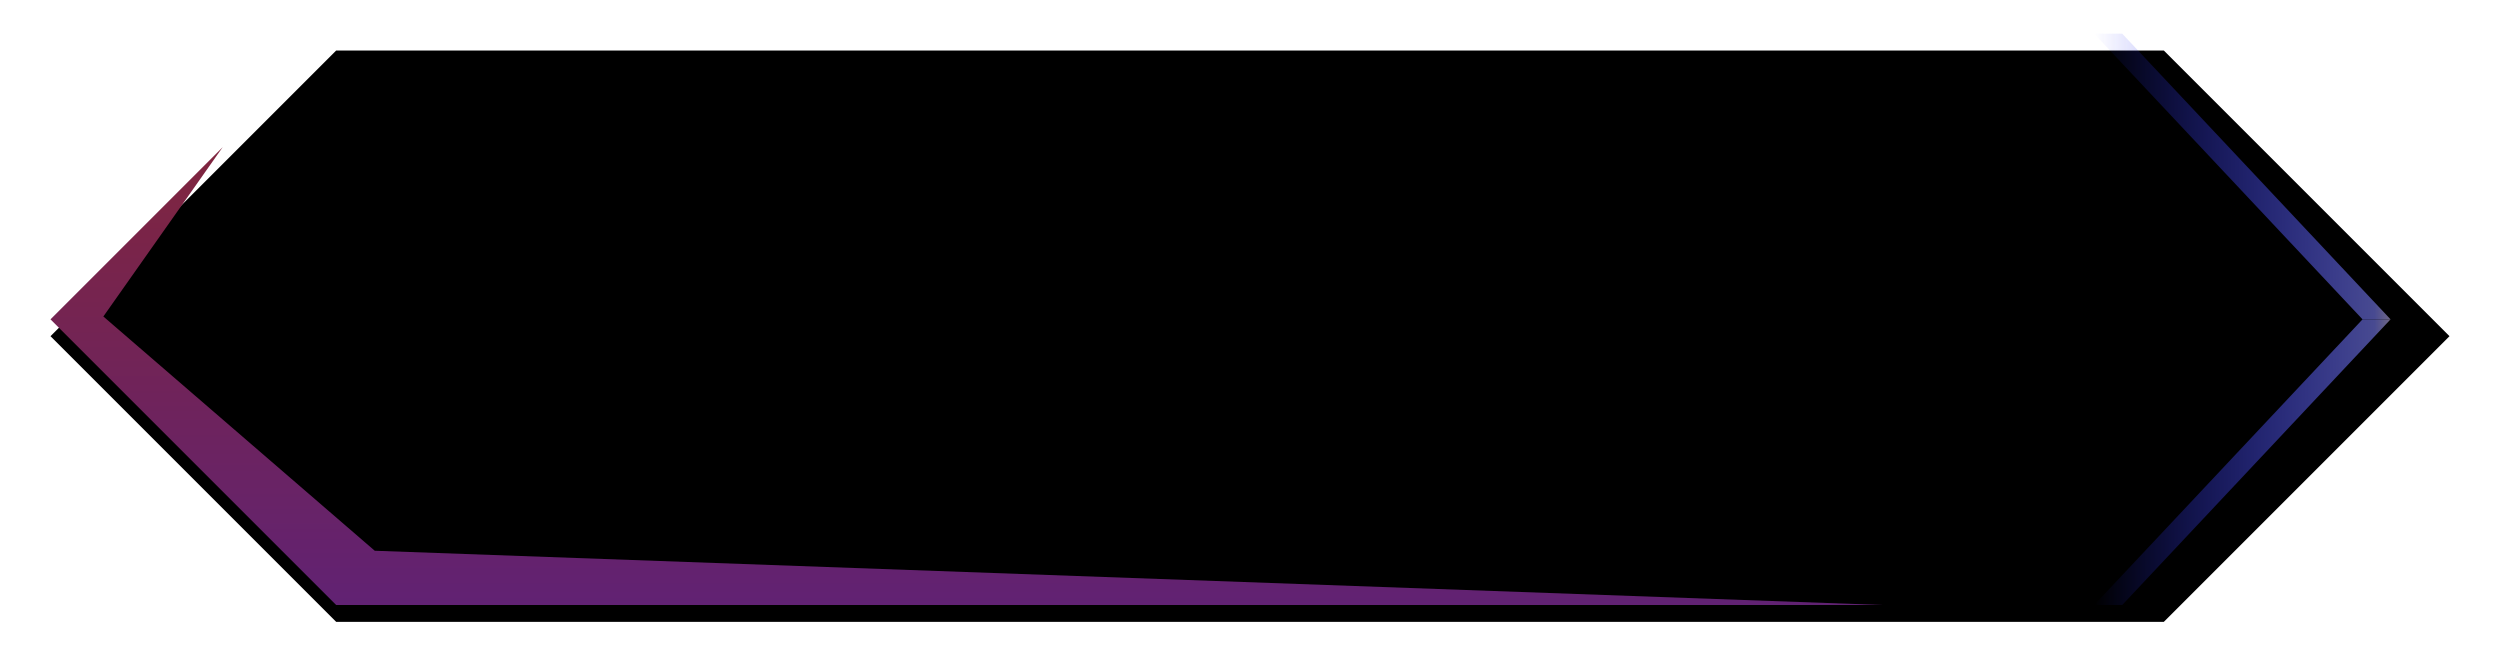 <svg xmlns="http://www.w3.org/2000/svg" xmlns:xlink="http://www.w3.org/1999/xlink" width="445.575" height="119.835" viewBox="0 0 445.575 119.835">
  <defs>
    <filter id="Path_772" x="0" y="0" width="445.575" height="119.835" filterUnits="userSpaceOnUse">
      <feOffset dy="3" input="SourceAlpha"/>
      <feGaussianBlur stdDeviation="3" result="blur"/>
      <feFlood flood-opacity="0.161"/>
      <feComposite operator="in" in2="blur"/>
      <feComposite in="SourceGraphic"/>
    </filter>
    <linearGradient id="linear-gradient" y1="17.549" x2="1" y2="17.549" gradientUnits="objectBoundingBox">
      <stop offset="0" stop-color="#292fff" stop-opacity="0"/>
      <stop offset="0.946" stop-color="#484a91"/>
      <stop offset="1" stop-color="#706886"/>
    </linearGradient>
    <linearGradient id="linear-gradient-3" x1="0.5" x2="0.5" y2="1" gradientUnits="objectBoundingBox">
      <stop offset="0" stop-color="#80253e"/>
      <stop offset="1" stop-color="#612273"/>
    </linearGradient>
  </defs>
  <g id="button_switch-permanent" transform="translate(-399.834 -1343.548)">
    <g transform="matrix(1, 0, 0, 1, 399.83, 1343.55)" filter="url(#Path_772)">
      <path id="Path_772-2" data-name="Path 772" d="M785.492,1349.549H459.751l-50.917,50.917,50.917,50.917h325.74l50.917-50.917Z" transform="translate(-399.83 -1343.55)"/>
    </g>
    <path id="Path_773" data-name="Path 773" d="M769.142,1400.466h-4.993l-47.83-50.917h4.993Z" transform="translate(56.76)" fill="url(#linear-gradient)"/>
    <path id="Path_774" data-name="Path 774" d="M769.142,1390.053h-4.993l-47.83,50.917h4.993Z" transform="translate(56.76 10.413)" fill="url(#linear-gradient)"/>
    <path id="Path_775" data-name="Path 775" d="M418.254,1395.821l21.274-30.185-30.694,30.694,50.917,50.917h275.74l-268.866-9.674Z" transform="translate(0 4.136)" fill="url(#linear-gradient-3)"/>
  </g>
</svg>
